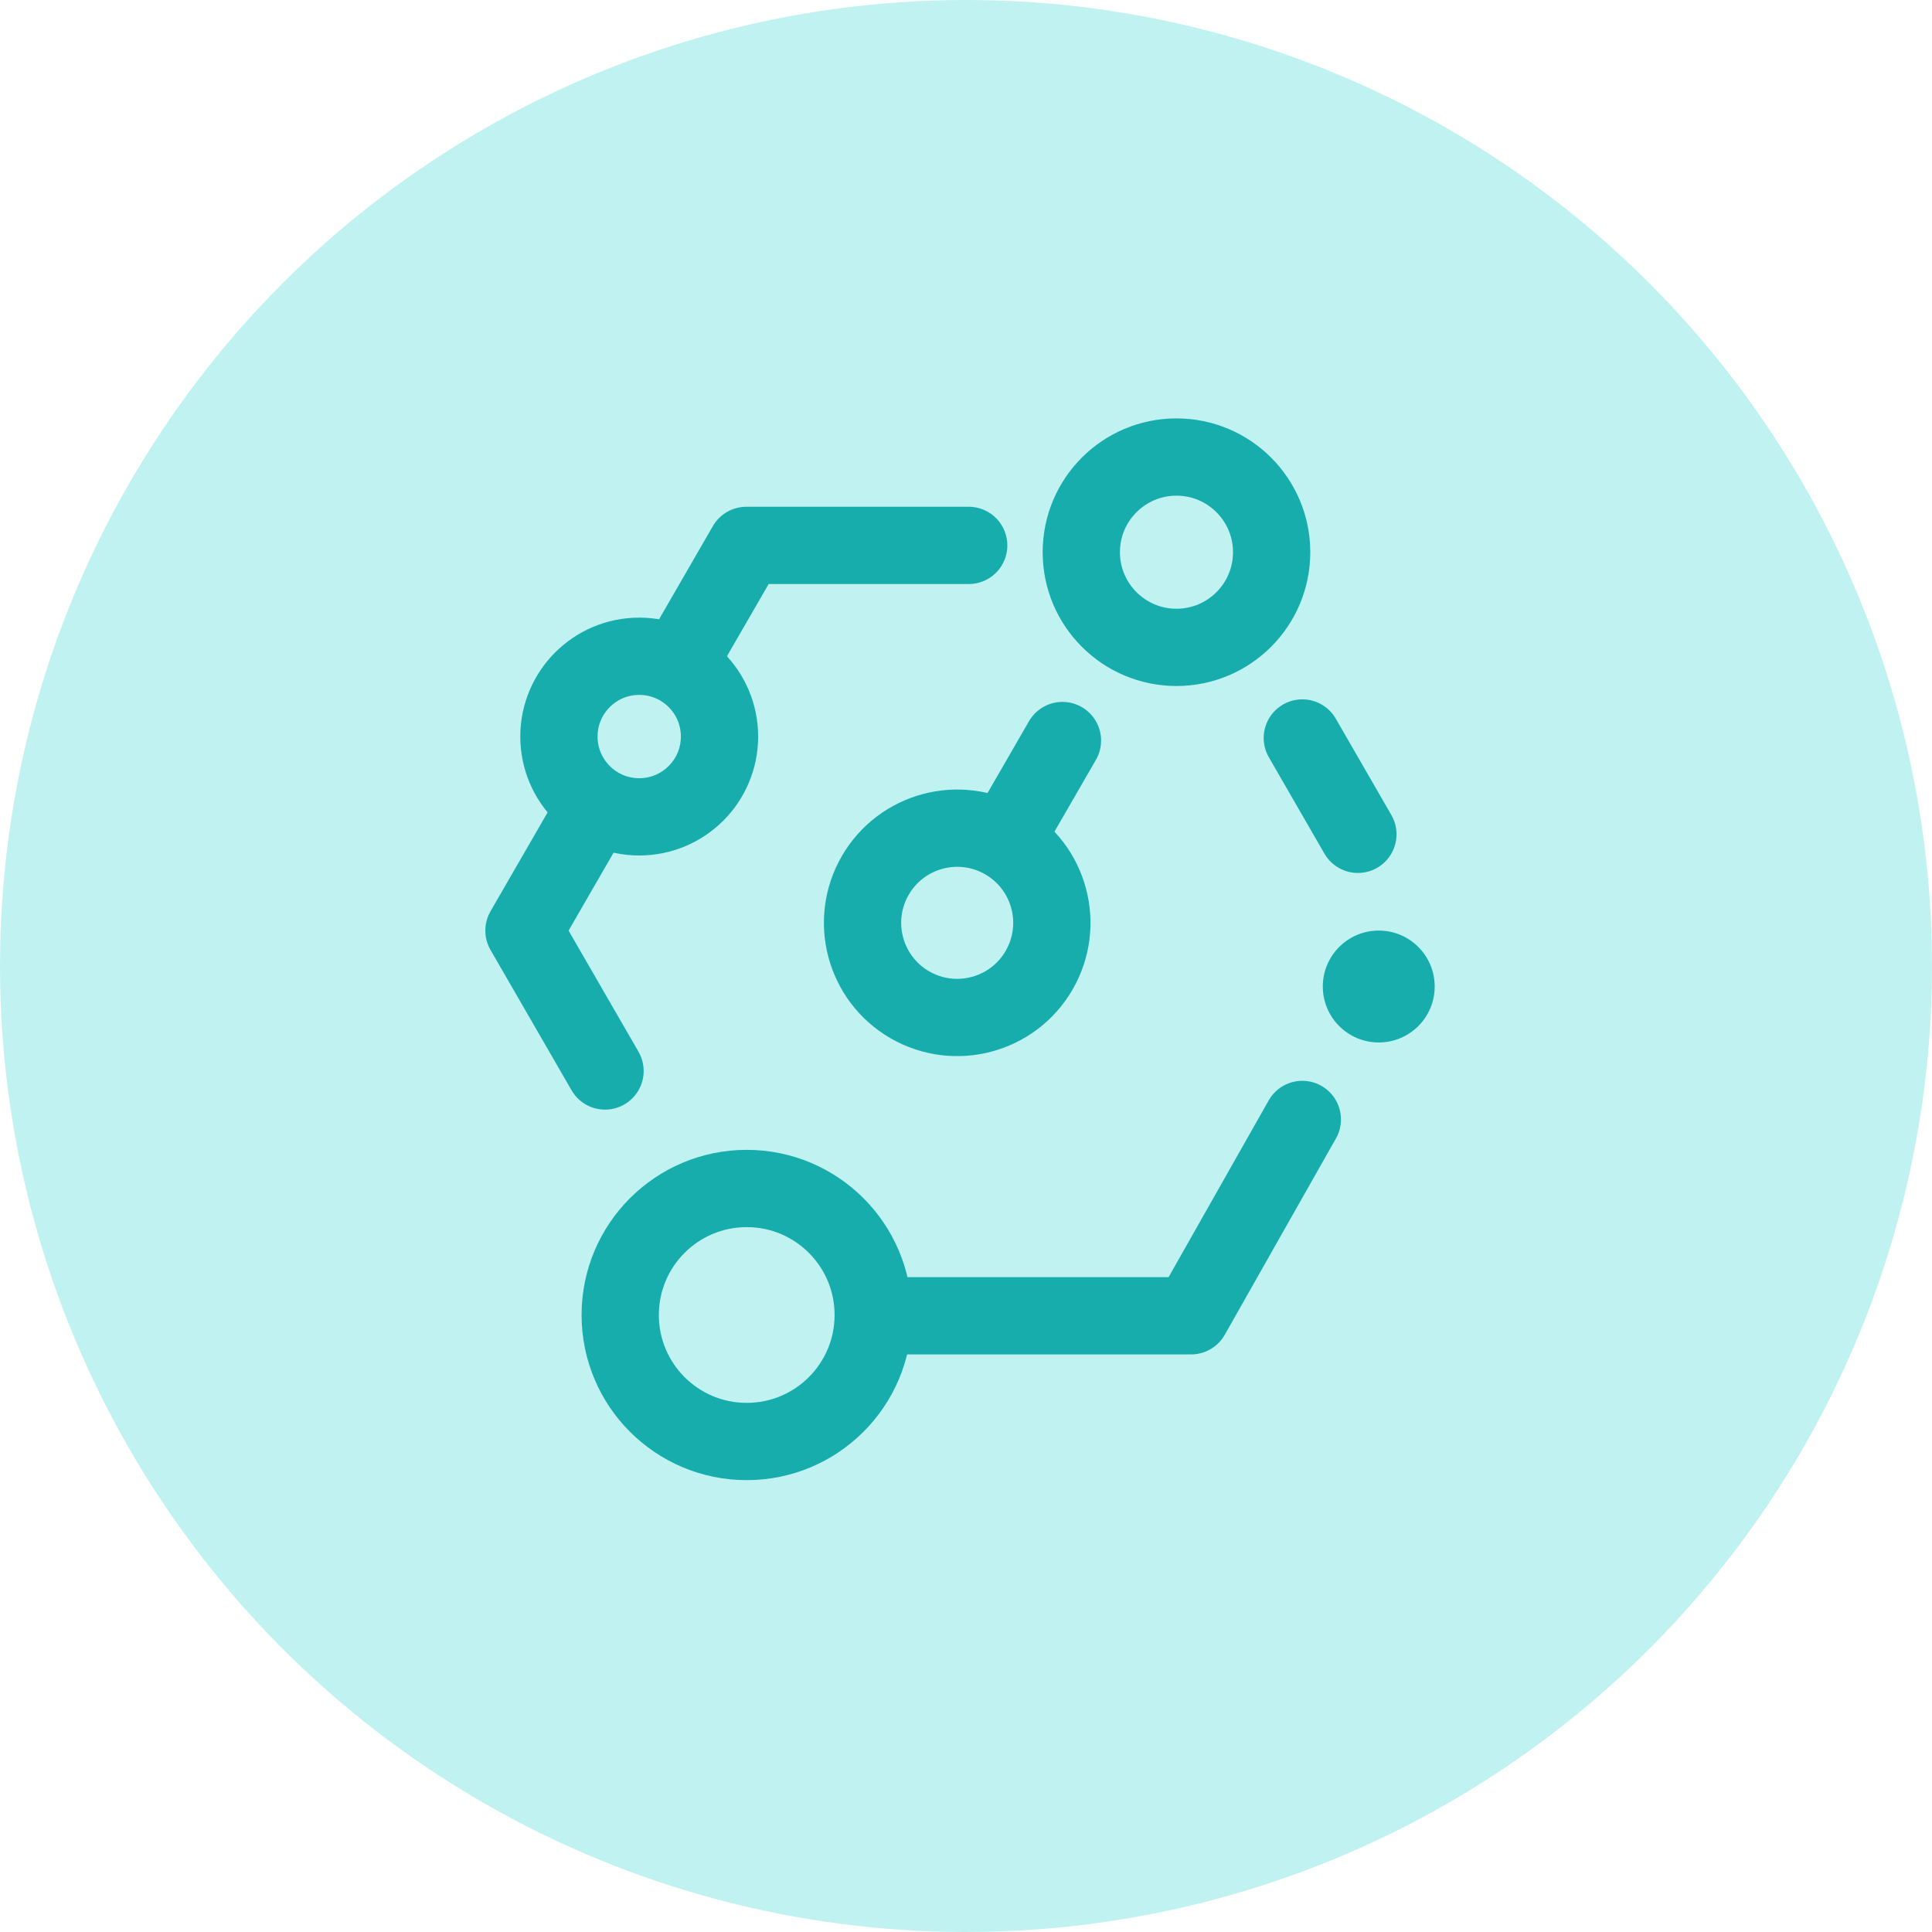 <svg width="50" height="50" viewBox="0 0 50 50" fill="none" xmlns="http://www.w3.org/2000/svg">
<circle cx="25" cy="25" r="25" fill="#C1F2F2"/>
<g clip-path="url(#clip0_2620_2969)">
<path d="M33.704 19.099L35.142 21.592M25.07 14.115L19.315 14.115L17.534 17.2M22.902 34.052L30.826 34.052L33.704 28.971M15.658 27.717L13.56 24.084L15.402 20.894" stroke="#18ADAD" stroke-width="2" stroke-linecap="round" stroke-linejoin="round"/>
<circle cx="30.447" cy="14.291" r="2.463" stroke="#18ADAD" stroke-width="2" stroke-linecap="round" stroke-linejoin="round"/>
<path d="M25.997 21.762C24.825 21.085 23.327 21.487 22.651 22.658C21.975 23.83 22.376 25.328 23.547 26.004C24.719 26.68 26.217 26.279 26.893 25.108C27.57 23.936 27.168 22.438 25.997 21.762ZM25.997 21.762L27.496 19.165" stroke="#18ADAD" stroke-width="2" stroke-linecap="round" stroke-linejoin="round"/>
<circle cx="16.543" cy="19.062" r="2.078" stroke="#18ADAD" stroke-width="2" stroke-linecap="round" stroke-linejoin="round"/>
<circle cx="35.682" cy="25.531" r="1.448" fill="#18ADAD"/>
<circle cx="19.325" cy="34.032" r="3.274" stroke="#18ADAD" stroke-width="2" stroke-linecap="round" stroke-linejoin="round"/>
</g>
<defs>
<clipPath id="clip0_2620_2969">
<rect width="28" height="28" fill="white" transform="translate(11 10.553)"/>
</clipPath>
</defs>
</svg>

